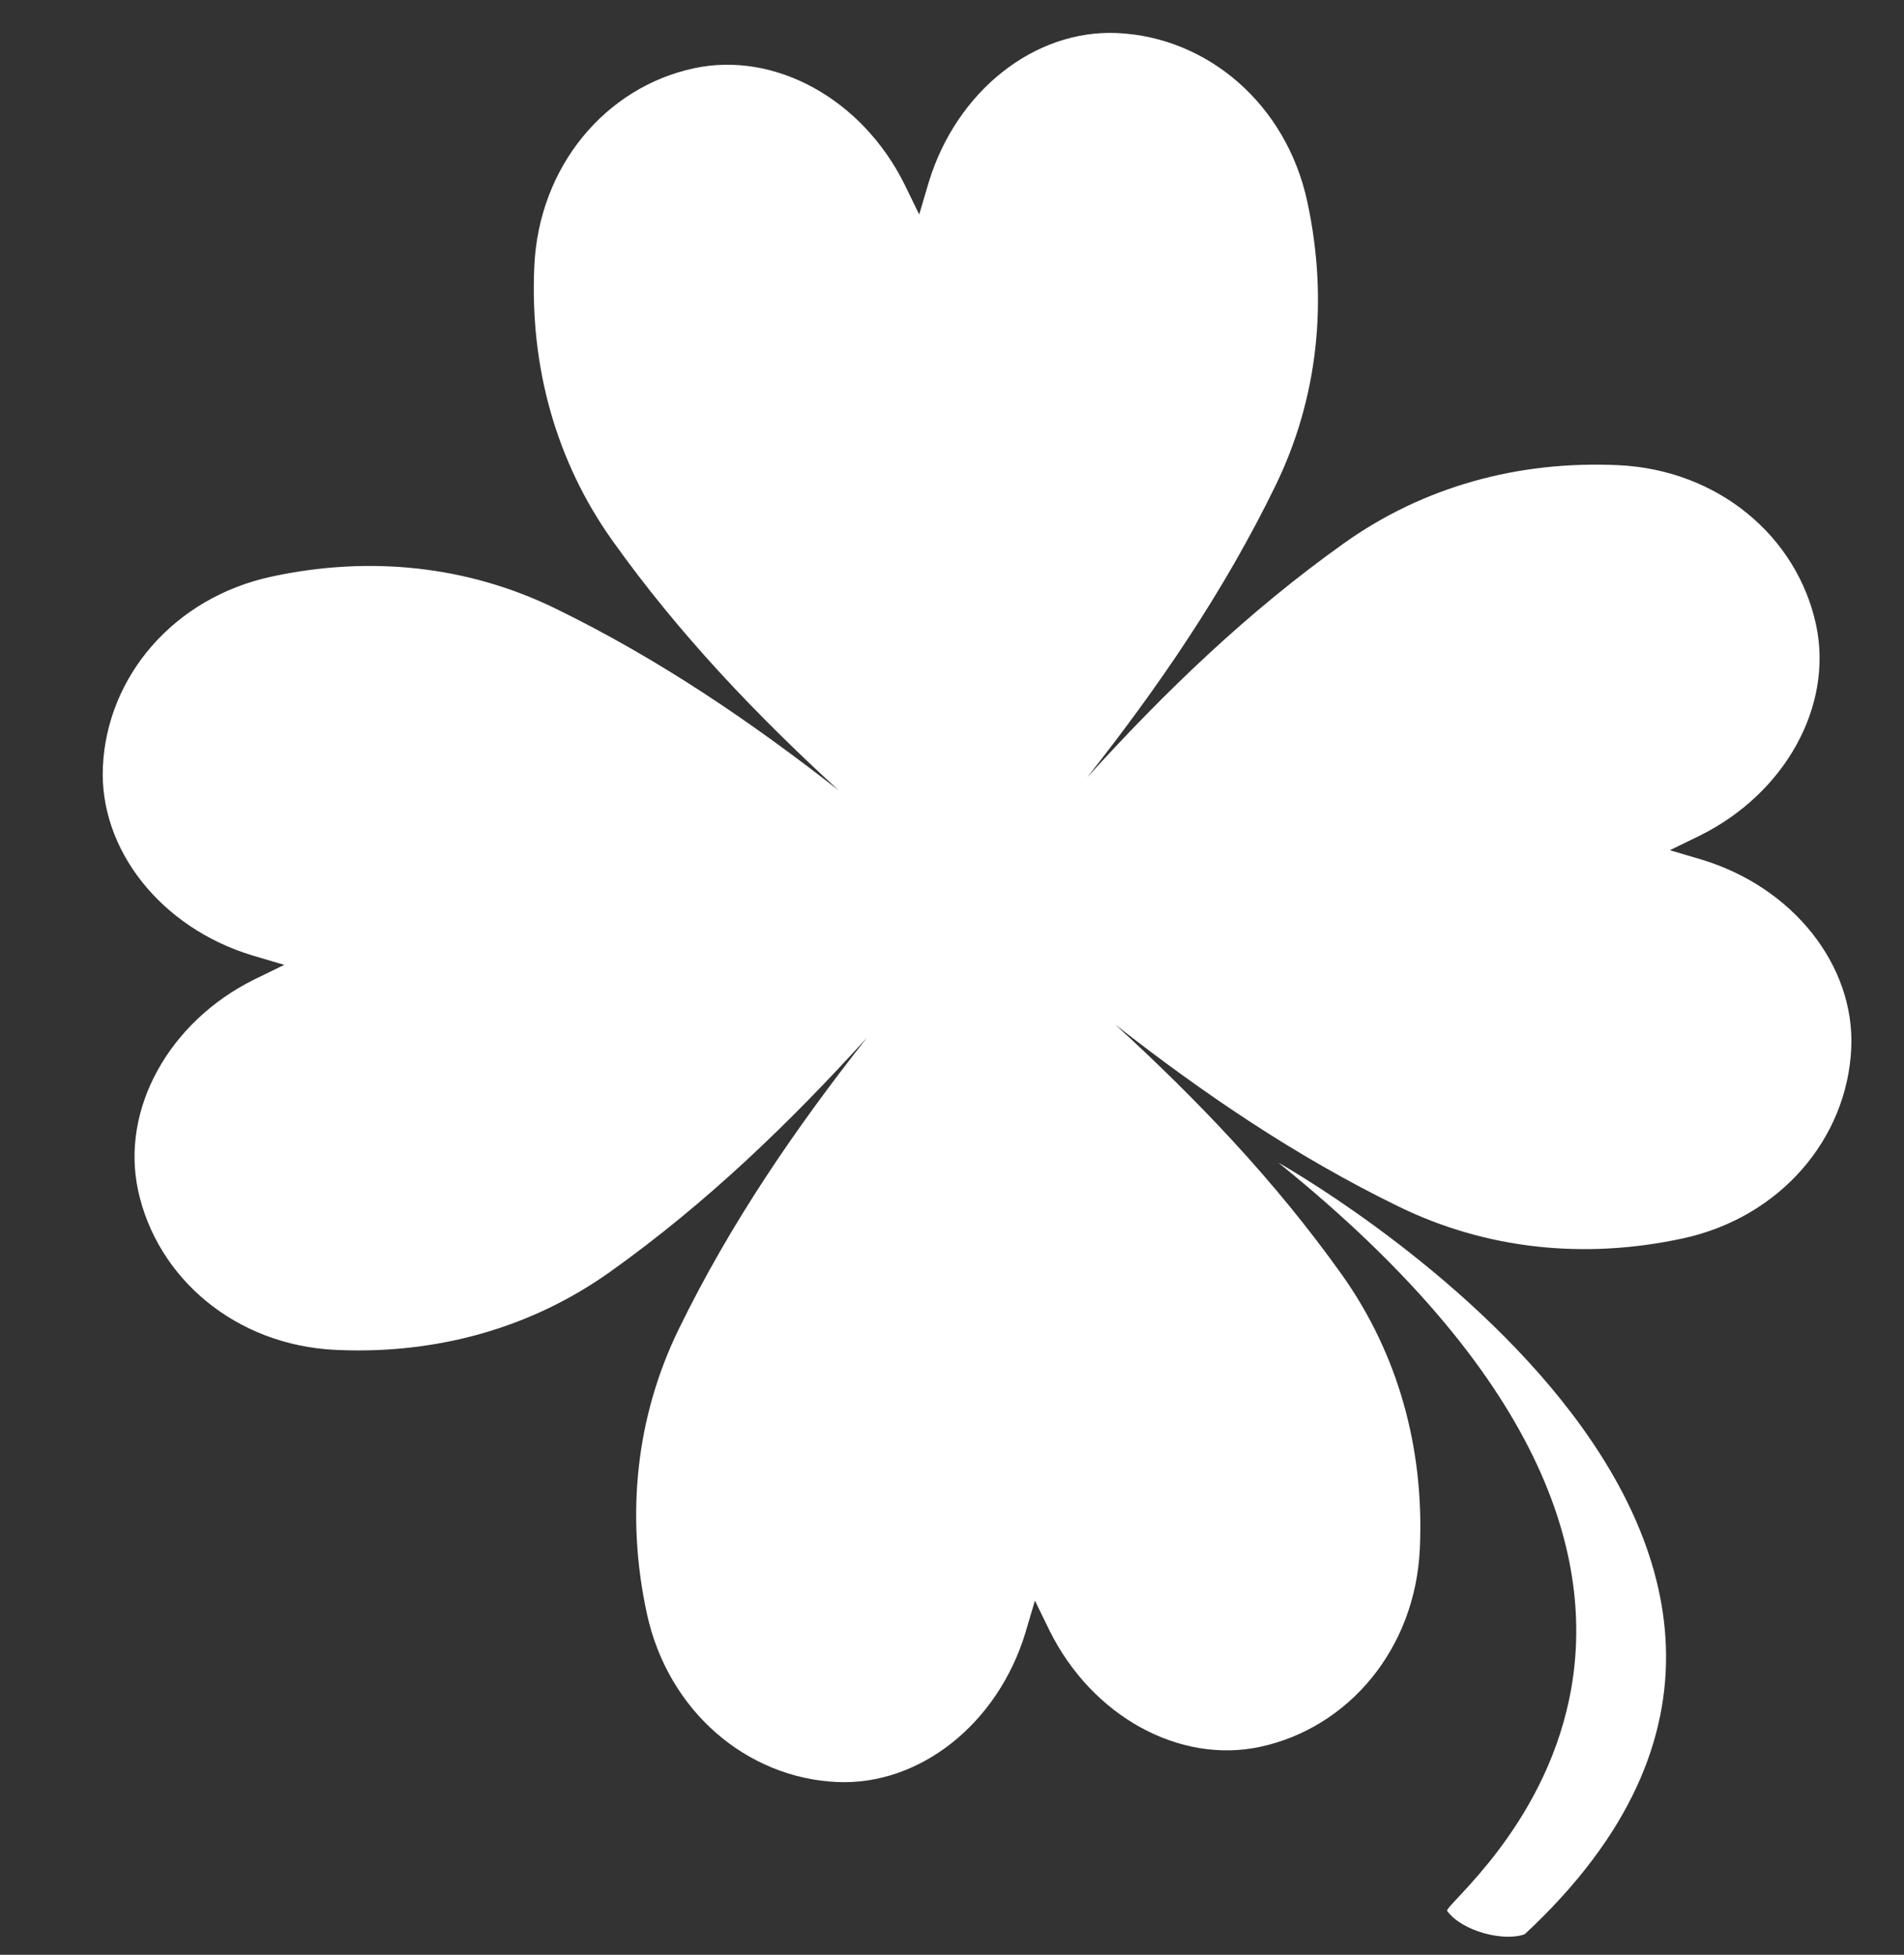 <?xml version="1.0" encoding="UTF-8"?> <svg xmlns="http://www.w3.org/2000/svg" viewBox="0 0 441.07 452.67" data-guides="{&quot;vertical&quot;:[],&quot;horizontal&quot;:[]}"><rect x="0" y="0" width="441.07" height="452.67" fill="#333333" stroke="none"/><defs></defs><path fill="white" stroke="none" fill-opacity="1" stroke-width="1" stroke-opacity="1" clip-rule="evenodd" fill-rule="evenodd" id="tSvg11764c3909b" title="Path 1" d="M157.194 307.877C169.228 283.153 184.345 261.198 200.843 240.278C182.934 260.002 163.772 278.534 141.375 294.487C123.096 307.51 101.168 313.676 77.793 312.594C54.571 311.519 36.36 296.002 31.981 275.614C27.957 256.853 39.095 236.645 58.874 226.828C60.862 225.841 62.867 224.881 65.847 223.431C62.669 222.491 60.532 221.877 58.409 221.231C37.279 214.817 22.956 196.724 23.832 177.558C24.779 156.728 40.181 138.419 62.909 133.524C85.787 128.593 108.429 131.058 128.608 140.881C152.59 152.558 173.965 167.132 194.321 183.055C175.257 165.607 157.356 146.928 141.879 125.203C128.856 106.924 122.694 84.996 123.775 61.619C124.853 38.401 140.363 20.185 160.756 15.808C179.513 11.784 199.724 22.922 209.541 42.7C210.527 44.686 211.485 46.694 212.938 49.673C213.878 46.495 214.492 44.358 215.137 42.233C221.556 21.104 239.647 6.783 258.814 7.654C279.647 8.602 297.95 24.008 302.848 46.731C307.774 69.61 305.313 92.255 295.487 112.431C283.449 137.157 268.336 159.111 251.835 180.032C269.751 160.305 288.908 141.775 311.306 125.821C329.584 112.799 351.512 106.632 374.889 107.718C398.108 108.794 416.325 124.308 420.701 144.697C424.724 163.454 413.587 183.667 393.808 193.482C391.82 194.47 389.816 195.429 386.833 196.884C390.015 197.823 392.148 198.439 394.274 199.083C415.402 205.501 429.725 223.595 428.851 242.757C427.899 263.591 412.496 281.898 389.774 286.79C366.896 291.721 344.255 289.257 324.075 279.434C300.093 267.757 278.718 253.182 258.364 237.262C277.428 254.71 295.329 273.389 310.806 295.115C323.824 313.395 329.989 335.318 328.907 358.695C327.83 381.914 312.318 400.132 291.927 404.507C273.169 408.535 252.959 397.393 243.145 377.612C242.156 375.629 241.198 373.62 239.746 370.642C238.804 373.82 238.19 375.956 237.545 378.079C231.126 399.207 213.035 413.529 193.87 412.656C173.041 411.706 154.732 396.303 149.834 373.58C144.906 350.698 147.369 328.057 157.194 307.877Z"></path><path fill="white" stroke="none" fill-opacity="1" stroke-width="1" stroke-opacity="1" clip-rule="evenodd" fill-rule="evenodd" id="tSvg5b21391613" title="Path 2" d="M296.117 269.221C296.117 269.221 451.857 356.21 353.216 447.9C348.433 449.69 338.648 447.246 335.213 442.47C334.963 439.454 424.009 372.343 296.117 269.221Z"></path></svg> 